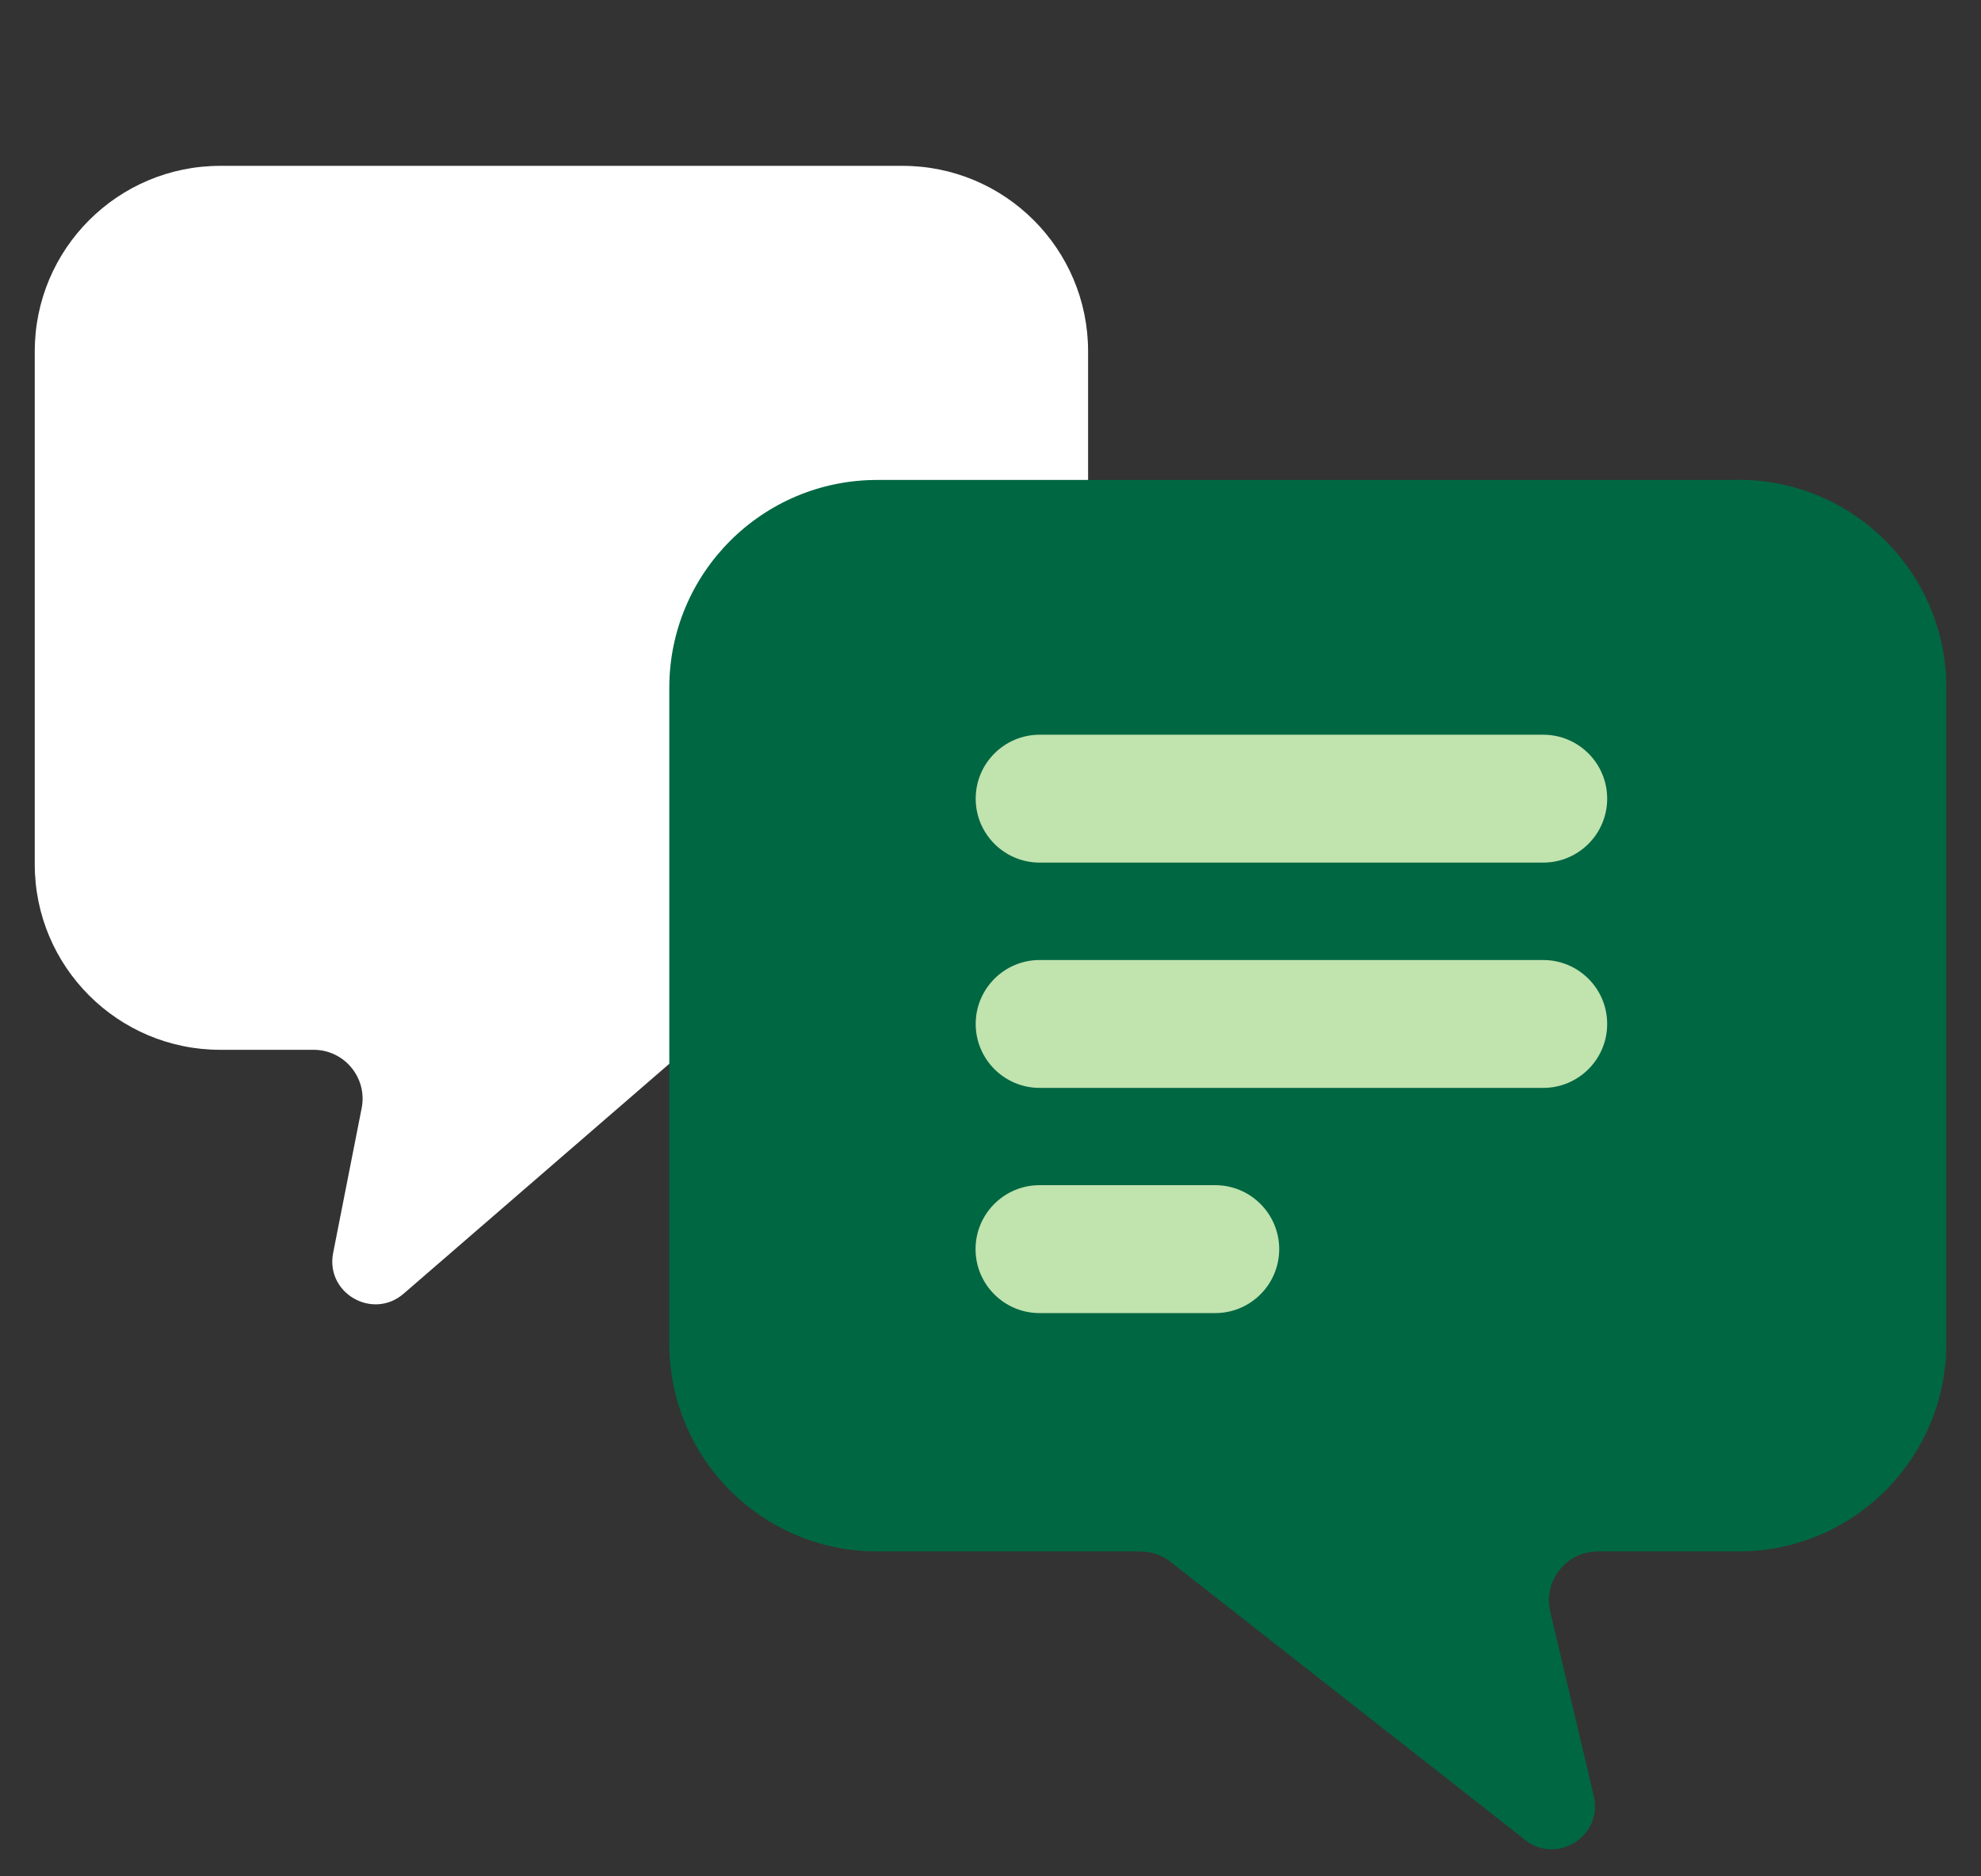 <svg width="57" height="54" viewBox="0 0 57 54" fill="none" xmlns="http://www.w3.org/2000/svg">
<rect x="0" y="0" width="57" height="54" fill="#333333" stroke="none"/>
<path d="M6.338 4.773H25.97C28.917 4.773 31.308 7.165 31.308 10.112V24.874C31.308 27.821 28.917 30.213 25.97 30.213H20.249C19.912 30.213 19.584 30.336 19.329 30.554L11.613 37.232C10.72 38.002 9.358 37.214 9.586 36.057L10.406 31.893C10.579 31.023 9.909 30.213 9.026 30.213H6.338C3.391 30.213 1 27.821 1 24.874V10.112C1 7.165 3.391 4.773 6.338 4.773Z" fill="white"/>
<path d="M50.022 13.813H25.238C21.936 13.813 19.258 16.491 19.258 19.794V38.669C19.258 41.972 21.936 44.65 25.238 44.65H32.813C33.128 44.65 33.433 44.755 33.683 44.951L43.886 52.954C44.806 53.678 46.127 52.835 45.859 51.692L44.606 46.381C44.397 45.497 45.071 44.65 45.977 44.65H50.022C53.324 44.65 56.002 41.972 56.002 38.669V19.789C56.002 16.487 53.324 13.809 50.022 13.809V13.813Z" fill="#006743"/>
<path d="M34.967 34.109H29.91C28.895 34.109 28.07 34.934 28.07 35.95C28.07 36.965 28.895 37.79 29.91 37.79H34.967C35.982 37.79 36.807 36.965 36.807 35.95C36.807 34.934 35.982 34.109 34.967 34.109Z" fill="#C1E3AE"/>
<path d="M44.404 27.629H29.914C28.899 27.629 28.074 28.453 28.074 29.469C28.074 30.485 28.899 31.309 29.914 31.309H44.404C45.419 31.309 46.244 30.485 46.244 29.469C46.244 28.453 45.419 27.629 44.404 27.629Z" fill="#C1E3AE"/>
<path d="M44.404 21.145H29.914C28.899 21.145 28.074 21.969 28.074 22.985C28.074 24 28.899 24.825 29.914 24.825H44.404C45.419 24.825 46.244 24 46.244 22.985C46.244 21.969 45.419 21.145 44.404 21.145Z" fill="#C1E3AE"/>
</svg>

